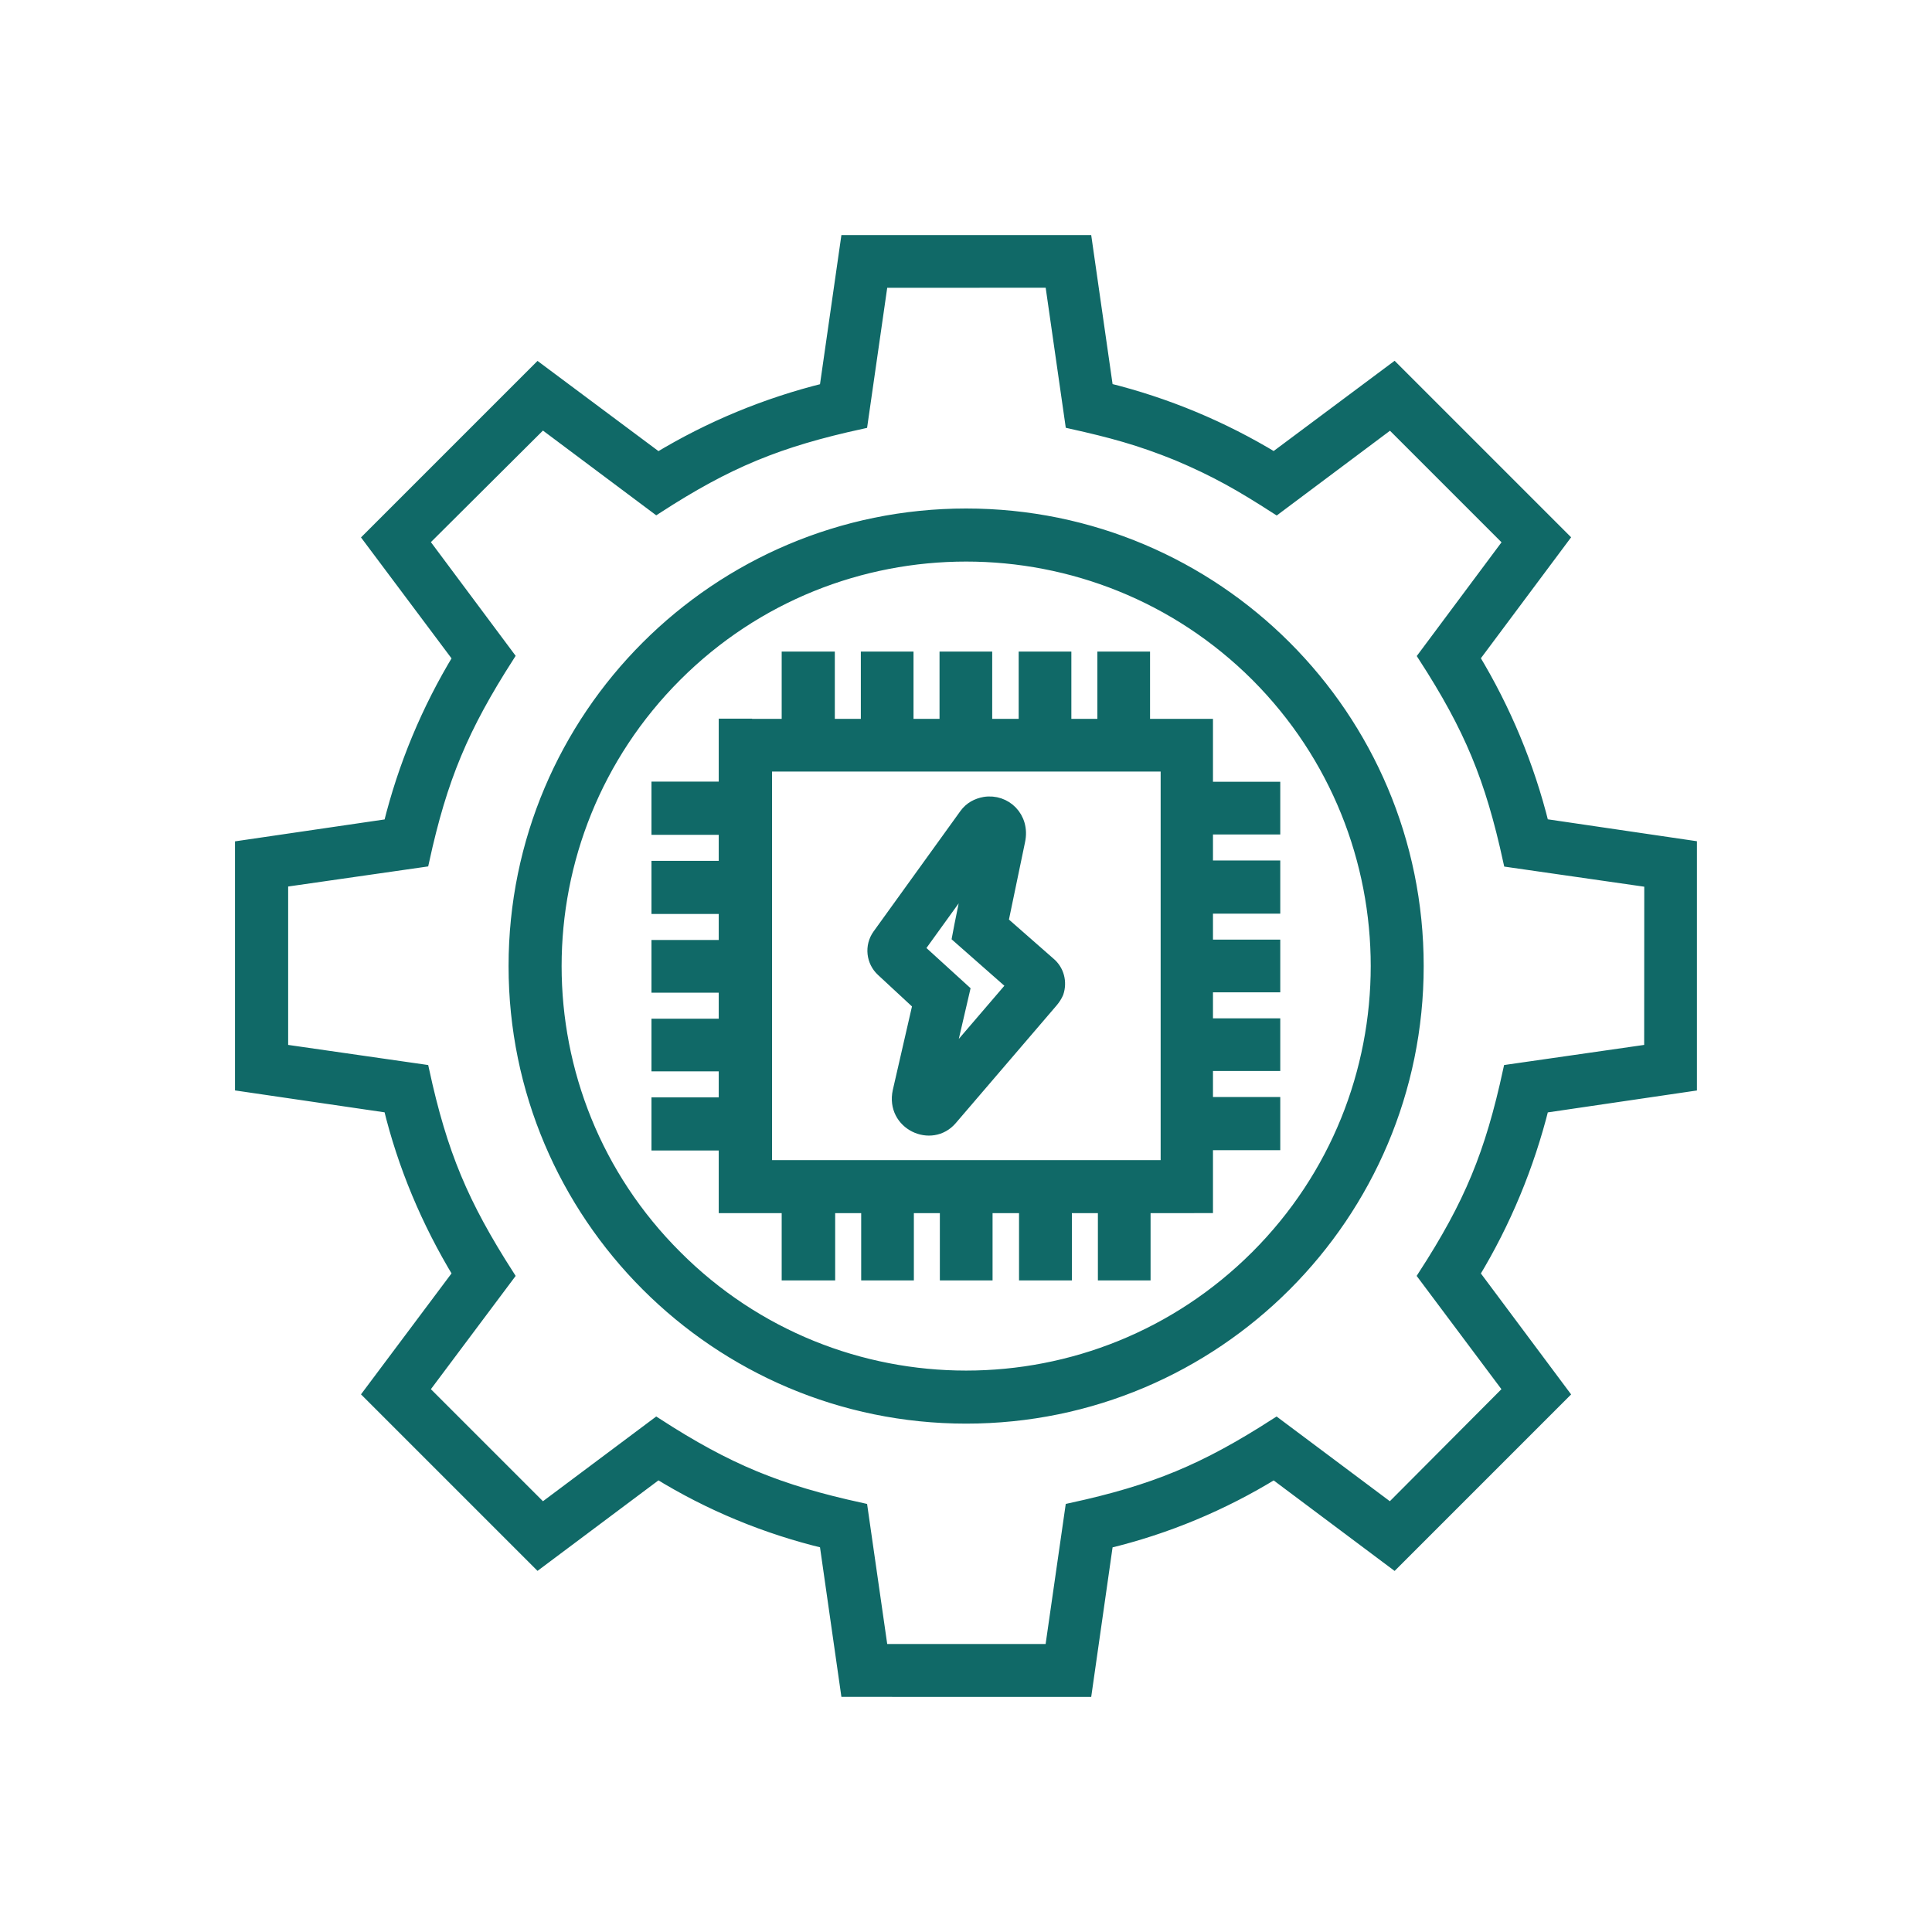 <svg xmlns="http://www.w3.org/2000/svg" width="60" height="60" viewBox="0 0 60 60" fill="none"><mask id="path-1-outside-1_233_5437" maskUnits="userSpaceOnUse" x="6.498" y="6.5" width="47" height="47" fill="black"><rect fill="white" x="6.498" y="6.5" width="47" height="47"></rect><path d="M34.373 12.089C36.216 12.544 37.962 13.273 39.567 14.247L43.292 11.468L48.529 16.705L45.75 20.43C46.725 22.041 47.452 23.786 47.908 25.623L52.5 26.298V33.693L47.908 34.368C47.452 36.196 46.724 37.956 45.75 39.561L48.529 43.286L43.292 48.523L39.567 45.735C37.956 46.725 36.21 47.452 34.373 47.893L33.715 52.5L26.304 52.498L25.645 47.891C23.802 47.45 22.042 46.723 20.437 45.733L16.712 48.521L11.475 43.284L14.263 39.559C13.287 37.949 12.546 36.194 12.105 34.366L7.498 33.691V26.302L12.105 25.627C12.56 23.784 13.289 22.039 14.263 20.434L11.475 16.709L16.712 11.472L20.437 14.25C22.048 13.275 23.802 12.548 25.645 12.093L26.304 7.5H33.715L34.373 12.089ZM31.638 26.113L31.114 28.631L32.584 29.921C32.847 30.139 32.943 30.498 32.831 30.828C32.788 30.925 32.734 31.008 32.665 31.091L29.532 34.747C28.926 35.46 27.704 34.898 27.922 33.894L28.543 31.188L27.403 30.131C27.103 29.854 27.045 29.39 27.292 29.044L29.988 25.305C30.139 25.096 30.346 24.99 30.58 24.947C31.211 24.846 31.793 25.386 31.638 26.113ZM29.838 28.737L30.153 27.185L28.505 29.469L29.921 30.759L29.397 33.014L31.472 30.594L29.77 29.095L29.838 28.737ZM23.156 22.525H24.476V20.435H25.726V22.525H26.934V20.435H28.17V22.525H29.378V20.435H30.614V22.525H31.836V20.435H33.072V22.525H34.28V20.435H35.516V22.525H37.47V24.479H39.56V25.715H37.47V26.923H39.56V28.174H37.47V29.381H39.56V30.617H37.47V31.825H39.56V33.061H37.47V34.269H39.56V35.52H37.47V37.474L35.532 37.476V39.565H34.296V37.476H33.088V39.565H31.847V37.476H30.625V39.565H29.388V37.476H28.181V39.565H26.945V37.476H25.737V39.565H24.476V37.476H22.521V35.53H20.432V34.28H22.521V33.072H20.432V31.836H22.521V30.628H20.432V29.392H22.521V28.184H20.432V26.934H22.521V25.726H20.432V24.474H22.521V22.519H23.156V22.525ZM36.245 23.761H23.777V36.228H36.245V23.761ZM30.004 15.992C37.744 15.992 44.014 22.262 44.014 30.002C44.014 37.728 37.744 44.012 30.004 44.012C22.278 44.012 15.994 37.731 15.994 30.002C15.994 22.262 22.278 15.992 30.004 15.992ZM39.034 20.972C34.044 15.996 25.96 15.996 20.984 20.972C15.994 25.962 15.994 34.046 20.984 39.022C25.96 44.012 34.044 44.012 39.034 39.022C44.014 34.042 44.014 25.962 39.034 20.972ZM36.574 14.11C35.39 13.629 34.514 13.397 33.277 13.12L32.648 8.736L27.38 8.738L26.75 13.122C24.166 13.685 22.598 14.329 20.388 15.76L16.843 13.108L13.118 16.817L15.771 20.376C14.354 22.588 13.696 24.145 13.132 26.729L8.749 27.358V32.624L13.132 33.254C13.696 35.853 14.354 37.406 15.771 39.616L13.118 43.161L16.843 46.886L20.388 44.234C22.6 45.664 24.171 46.309 26.75 46.872L27.38 51.256H32.646L33.276 46.872C35.86 46.309 37.413 45.664 39.637 44.234L43.182 46.886L46.892 43.161L44.239 39.616C45.67 37.404 46.314 35.847 46.877 33.254L51.261 32.624L51.264 27.364L46.881 26.734C46.317 24.15 45.673 22.597 44.242 20.382L46.895 16.822L43.186 13.113L39.641 15.766C38.568 15.076 37.782 14.619 36.574 14.11Z"></path></mask><path d="M34.373 12.089C36.216 12.544 37.962 13.273 39.567 14.247L43.292 11.468L48.529 16.705L45.75 20.43C46.725 22.041 47.452 23.786 47.908 25.623L52.5 26.298V33.693L47.908 34.368C47.452 36.196 46.724 37.956 45.75 39.561L48.529 43.286L43.292 48.523L39.567 45.735C37.956 46.725 36.21 47.452 34.373 47.893L33.715 52.5L26.304 52.498L25.645 47.891C23.802 47.45 22.042 46.723 20.437 45.733L16.712 48.521L11.475 43.284L14.263 39.559C13.287 37.949 12.546 36.194 12.105 34.366L7.498 33.691V26.302L12.105 25.627C12.56 23.784 13.289 22.039 14.263 20.434L11.475 16.709L16.712 11.472L20.437 14.25C22.048 13.275 23.802 12.548 25.645 12.093L26.304 7.5H33.715L34.373 12.089ZM31.638 26.113L31.114 28.631L32.584 29.921C32.847 30.139 32.943 30.498 32.831 30.828C32.788 30.925 32.734 31.008 32.665 31.091L29.532 34.747C28.926 35.46 27.704 34.898 27.922 33.894L28.543 31.188L27.403 30.131C27.103 29.854 27.045 29.39 27.292 29.044L29.988 25.305C30.139 25.096 30.346 24.99 30.58 24.947C31.211 24.846 31.793 25.386 31.638 26.113ZM29.838 28.737L30.153 27.185L28.505 29.469L29.921 30.759L29.397 33.014L31.472 30.594L29.77 29.095L29.838 28.737ZM23.156 22.525H24.476V20.435H25.726V22.525H26.934V20.435H28.17V22.525H29.378V20.435H30.614V22.525H31.836V20.435H33.072V22.525H34.28V20.435H35.516V22.525H37.47V24.479H39.56V25.715H37.47V26.923H39.56V28.174H37.47V29.381H39.56V30.617H37.47V31.825H39.56V33.061H37.47V34.269H39.56V35.52H37.47V37.474L35.532 37.476V39.565H34.296V37.476H33.088V39.565H31.847V37.476H30.625V39.565H29.388V37.476H28.181V39.565H26.945V37.476H25.737V39.565H24.476V37.476H22.521V35.53H20.432V34.28H22.521V33.072H20.432V31.836H22.521V30.628H20.432V29.392H22.521V28.184H20.432V26.934H22.521V25.726H20.432V24.474H22.521V22.519H23.156V22.525ZM36.245 23.761H23.777V36.228H36.245V23.761ZM30.004 15.992C37.744 15.992 44.014 22.262 44.014 30.002C44.014 37.728 37.744 44.012 30.004 44.012C22.278 44.012 15.994 37.731 15.994 30.002C15.994 22.262 22.278 15.992 30.004 15.992ZM39.034 20.972C34.044 15.996 25.96 15.996 20.984 20.972C15.994 25.962 15.994 34.046 20.984 39.022C25.96 44.012 34.044 44.012 39.034 39.022C44.014 34.042 44.014 25.962 39.034 20.972ZM36.574 14.11C35.39 13.629 34.514 13.397 33.277 13.12L32.648 8.736L27.38 8.738L26.75 13.122C24.166 13.685 22.598 14.329 20.388 15.76L16.843 13.108L13.118 16.817L15.771 20.376C14.354 22.588 13.696 24.145 13.132 26.729L8.749 27.358V32.624L13.132 33.254C13.696 35.853 14.354 37.406 15.771 39.616L13.118 43.161L16.843 46.886L20.388 44.234C22.6 45.664 24.171 46.309 26.75 46.872L27.38 51.256H32.646L33.276 46.872C35.86 46.309 37.413 45.664 39.637 44.234L43.182 46.886L46.892 43.161L44.239 39.616C45.67 37.404 46.314 35.847 46.877 33.254L51.261 32.624L51.264 27.364L46.881 26.734C46.317 24.15 45.673 22.597 44.242 20.382L46.895 16.822L43.186 13.113L39.641 15.766C38.568 15.076 37.782 14.619 36.574 14.11Z" fill="#106967"></path><path d="M34.373 12.089C36.216 12.544 37.962 13.273 39.567 14.247L43.292 11.468L48.529 16.705L45.75 20.43C46.725 22.041 47.452 23.786 47.908 25.623L52.5 26.298V33.693L47.908 34.368C47.452 36.196 46.724 37.956 45.75 39.561L48.529 43.286L43.292 48.523L39.567 45.735C37.956 46.725 36.21 47.452 34.373 47.893L33.715 52.5L26.304 52.498L25.645 47.891C23.802 47.45 22.042 46.723 20.437 45.733L16.712 48.521L11.475 43.284L14.263 39.559C13.287 37.949 12.546 36.194 12.105 34.366L7.498 33.691V26.302L12.105 25.627C12.56 23.784 13.289 22.039 14.263 20.434L11.475 16.709L16.712 11.472L20.437 14.25C22.048 13.275 23.802 12.548 25.645 12.093L26.304 7.5H33.715L34.373 12.089ZM31.638 26.113L31.114 28.631L32.584 29.921C32.847 30.139 32.943 30.498 32.831 30.828C32.788 30.925 32.734 31.008 32.665 31.091L29.532 34.747C28.926 35.46 27.704 34.898 27.922 33.894L28.543 31.188L27.403 30.131C27.103 29.854 27.045 29.39 27.292 29.044L29.988 25.305C30.139 25.096 30.346 24.99 30.58 24.947C31.211 24.846 31.793 25.386 31.638 26.113ZM29.838 28.737L30.153 27.185L28.505 29.469L29.921 30.759L29.397 33.014L31.472 30.594L29.77 29.095L29.838 28.737ZM23.156 22.525H24.476V20.435H25.726V22.525H26.934V20.435H28.17V22.525H29.378V20.435H30.614V22.525H31.836V20.435H33.072V22.525H34.28V20.435H35.516V22.525H37.47V24.479H39.56V25.715H37.47V26.923H39.56V28.174H37.47V29.381H39.56V30.617H37.47V31.825H39.56V33.061H37.47V34.269H39.56V35.52H37.47V37.474L35.532 37.476V39.565H34.296V37.476H33.088V39.565H31.847V37.476H30.625V39.565H29.388V37.476H28.181V39.565H26.945V37.476H25.737V39.565H24.476V37.476H22.521V35.53H20.432V34.28H22.521V33.072H20.432V31.836H22.521V30.628H20.432V29.392H22.521V28.184H20.432V26.934H22.521V25.726H20.432V24.474H22.521V22.519H23.156V22.525ZM36.245 23.761H23.777V36.228H36.245V23.761ZM30.004 15.992C37.744 15.992 44.014 22.262 44.014 30.002C44.014 37.728 37.744 44.012 30.004 44.012C22.278 44.012 15.994 37.731 15.994 30.002C15.994 22.262 22.278 15.992 30.004 15.992ZM39.034 20.972C34.044 15.996 25.96 15.996 20.984 20.972C15.994 25.962 15.994 34.046 20.984 39.022C25.96 44.012 34.044 44.012 39.034 39.022C44.014 34.042 44.014 25.962 39.034 20.972ZM36.574 14.11C35.39 13.629 34.514 13.397 33.277 13.12L32.648 8.736L27.38 8.738L26.75 13.122C24.166 13.685 22.598 14.329 20.388 15.76L16.843 13.108L13.118 16.817L15.771 20.376C14.354 22.588 13.696 24.145 13.132 26.729L8.749 27.358V32.624L13.132 33.254C13.696 35.853 14.354 37.406 15.771 39.616L13.118 43.161L16.843 46.886L20.388 44.234C22.6 45.664 24.171 46.309 26.75 46.872L27.38 51.256H32.646L33.276 46.872C35.86 46.309 37.413 45.664 39.637 44.234L43.182 46.886L46.892 43.161L44.239 39.616C45.67 37.404 46.314 35.847 46.877 33.254L51.261 32.624L51.264 27.364L46.881 26.734C46.317 24.15 45.673 22.597 44.242 20.382L46.895 16.822L43.186 13.113L39.641 15.766C38.568 15.076 37.782 14.619 36.574 14.11Z" stroke="#106967" stroke-width="0.4" mask="url(#path-1-outside-1_233_5437)"></path></svg>
